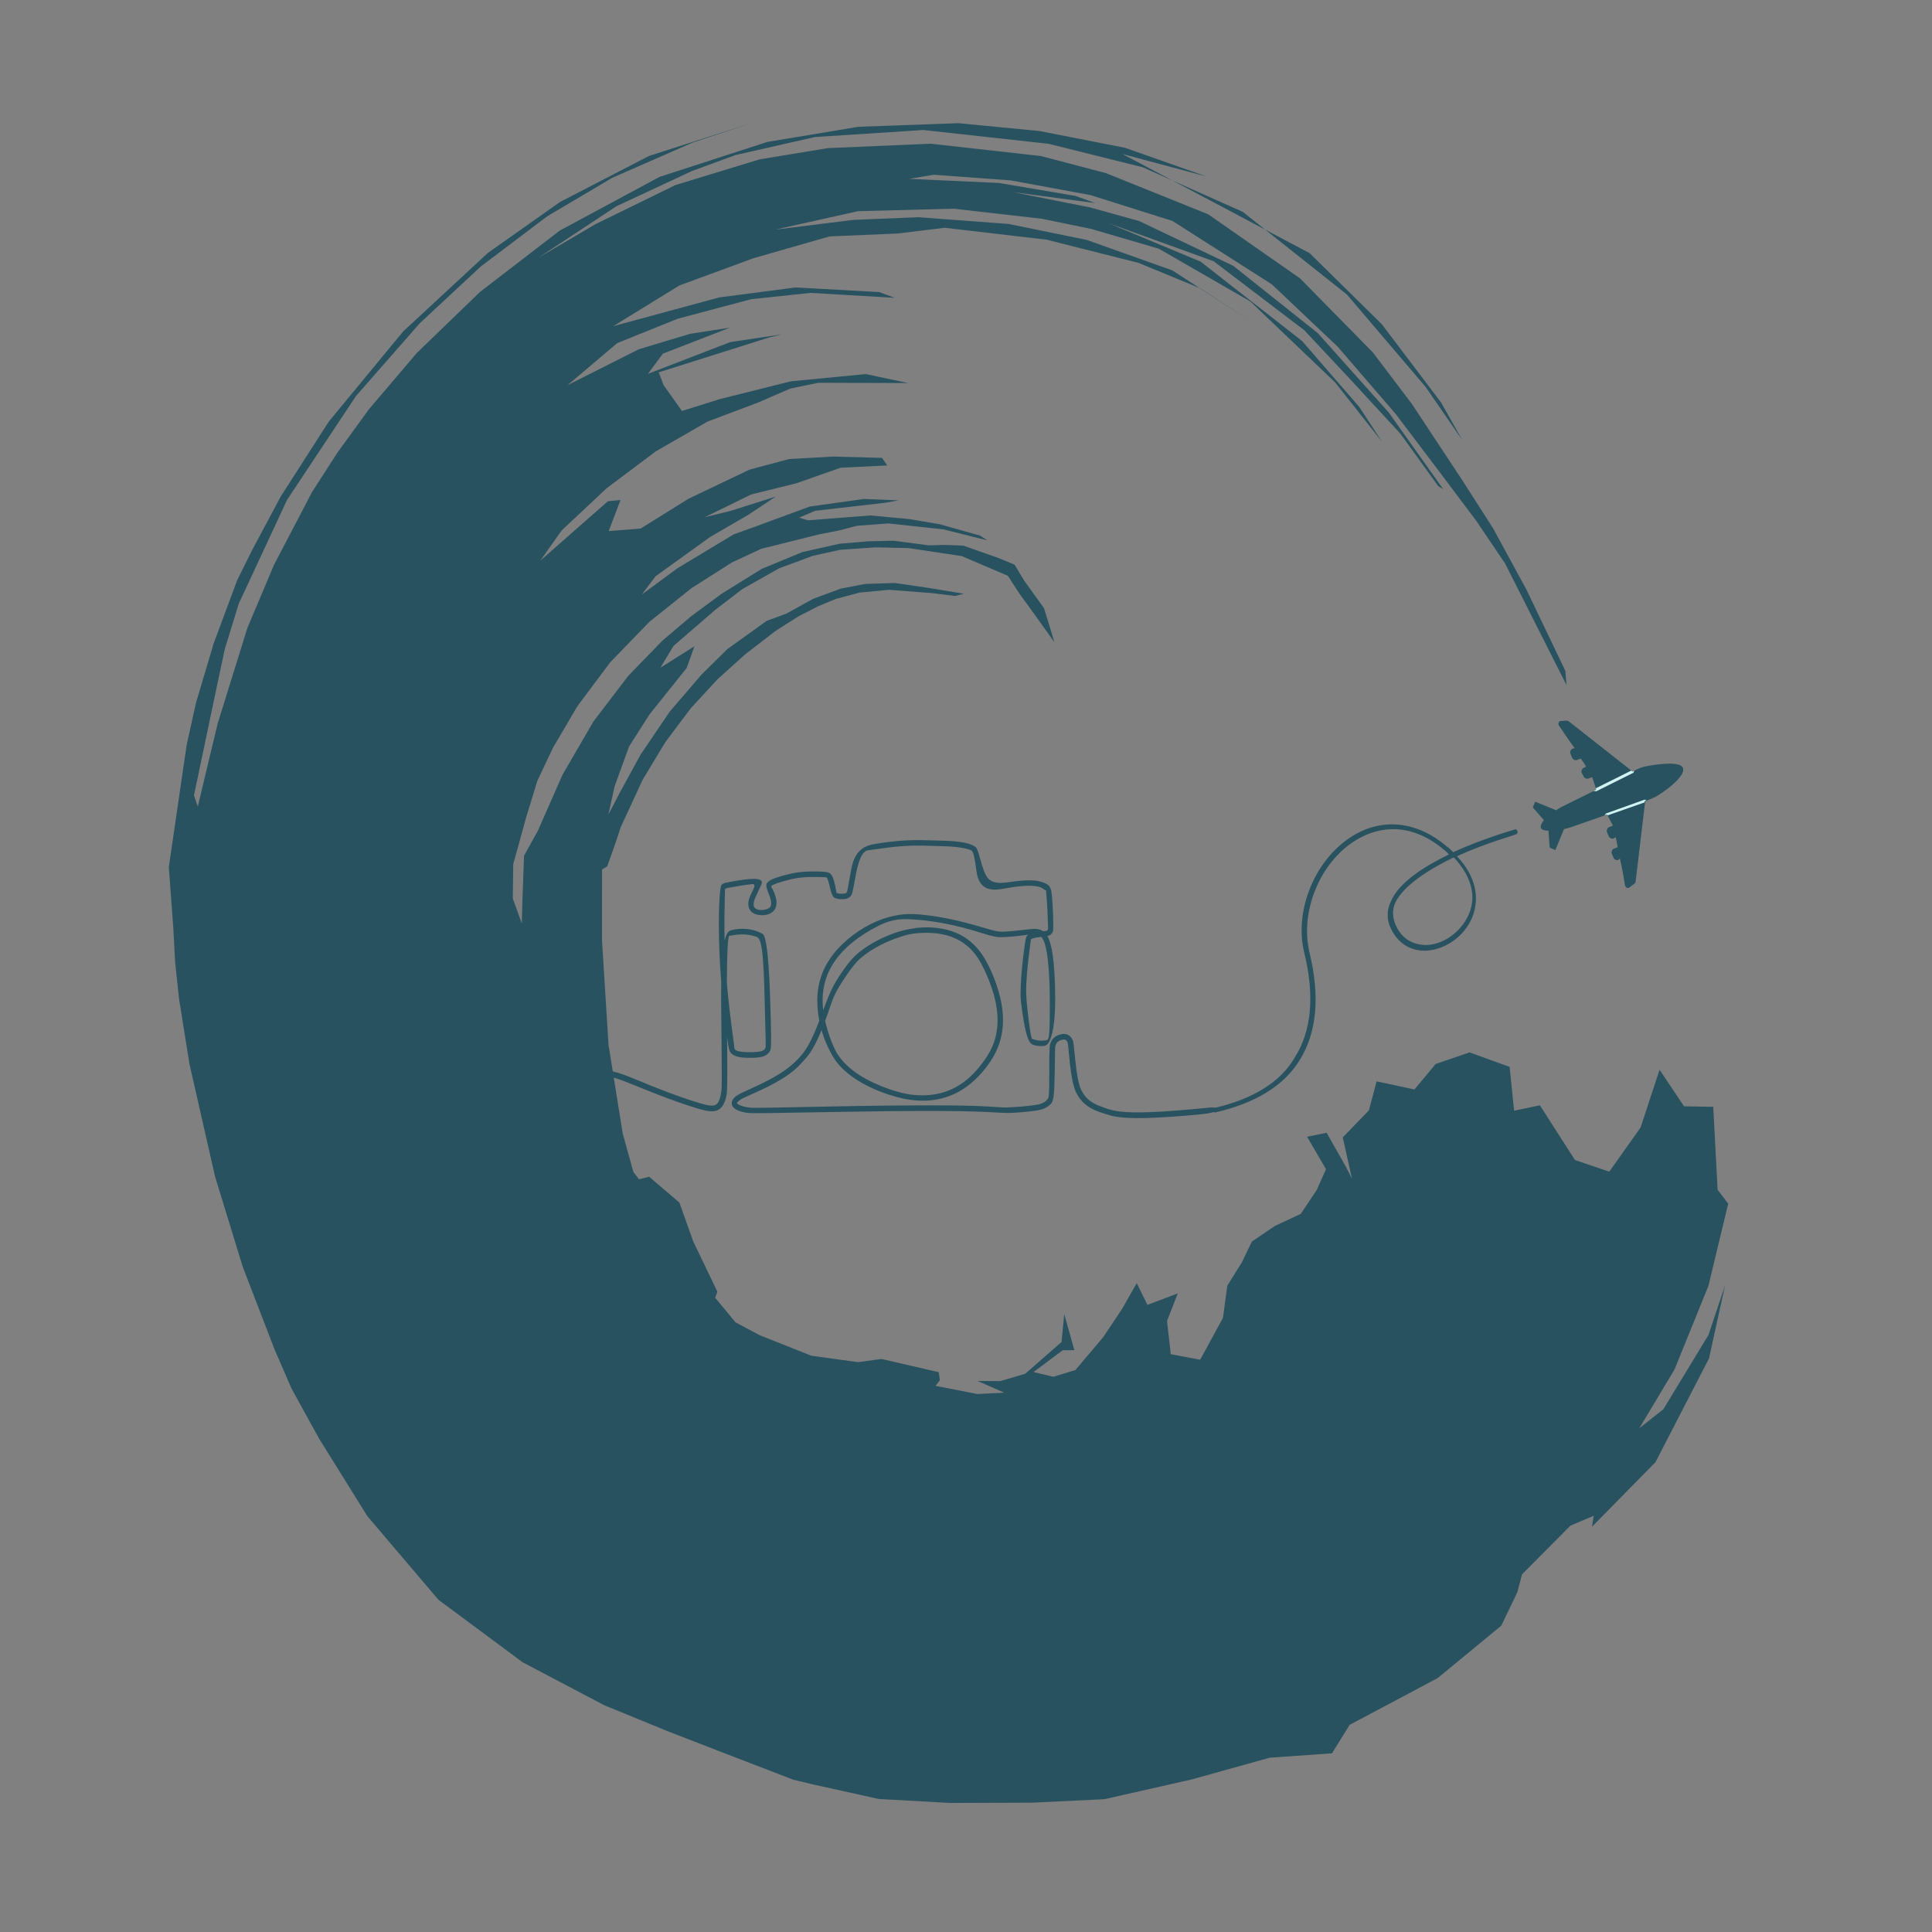 <svg version="1.0" preserveAspectRatio="xMidYMid meet" height="500" viewBox="0 0 375 375" zoomAndPan="magnify" width="500" xmlns:xlink="http://www.w3.org/1999/xlink" xmlns="http://www.w3.org/2000/svg"><rect x="0" y="0" width="375" height="375" fill="#808080" stroke="none"/><defs><clipPath id="511ef0b5a8"><path clip-rule="nonzero" d="M 32 23 L 336 23 L 336 350 L 32 350 Z M 32 23"></path></clipPath><clipPath id="321632f7b7"><path clip-rule="nonzero" d="M 376.023 63.594 L 306.148 379.199 L -0.672 311.27 L 69.203 -4.34 Z M 376.023 63.594"></path></clipPath><clipPath id="b204465074"><path clip-rule="nonzero" d="M 376.023 63.594 L 306.148 379.199 L -0.672 311.27 L 69.203 -4.34 Z M 376.023 63.594"></path></clipPath><clipPath id="ffe38cfb80"><path clip-rule="nonzero" d="M 104 163 L 237 163 L 237 218 L 104 218 Z M 104 163"></path></clipPath><clipPath id="a4ab698b38"><path clip-rule="nonzero" d="M 105.133 161.527 L 237.852 164.242 L 236.75 218.23 L 104.027 215.52 Z M 105.133 161.527"></path></clipPath><clipPath id="53ea2b5933"><path clip-rule="nonzero" d="M 105.133 161.527 L 237.852 164.242 L 236.75 218.23 L 104.027 215.52 Z M 105.133 161.527"></path></clipPath><clipPath id="06b7cf686f"><path clip-rule="nonzero" d="M 297 139 L 327 139 L 327 173 L 297 173 Z M 297 139"></path></clipPath><clipPath id="8b8ef93955"><path clip-rule="nonzero" d="M 300.816 235.973 L 234.879 215.641 L 262.285 126.773 L 328.223 147.105 Z M 300.816 235.973"></path></clipPath><clipPath id="7f41b766db"><path clip-rule="nonzero" d="M 300.816 235.973 L 234.879 215.641 L 262.285 126.773 L 328.223 147.105 Z M 300.816 235.973"></path></clipPath><clipPath id="1c63bac996"><path clip-rule="nonzero" d="M 309 149 L 320 149 L 320 159 L 309 159 Z M 309 149"></path></clipPath><clipPath id="7ca420b09d"><path clip-rule="nonzero" d="M 300.816 235.973 L 234.879 215.641 L 262.285 126.773 L 328.223 147.105 Z M 300.816 235.973"></path></clipPath><clipPath id="87b7709787"><path clip-rule="nonzero" d="M 300.816 235.973 L 234.879 215.641 L 262.285 126.773 L 328.223 147.105 Z M 300.816 235.973"></path></clipPath><clipPath id="55d3450dbf"><path clip-rule="nonzero" d="M 235 160 L 295 160 L 295 216 L 235 216 Z M 235 160"></path></clipPath><clipPath id="64a87efd01"><path clip-rule="nonzero" d="M 300.816 235.973 L 234.879 215.641 L 262.285 126.773 L 328.223 147.105 Z M 300.816 235.973"></path></clipPath><clipPath id="aa3c8ba9b1"><path clip-rule="nonzero" d="M 300.816 235.973 L 234.879 215.641 L 262.285 126.773 L 328.223 147.105 Z M 300.816 235.973"></path></clipPath></defs><g clip-path="url(#511ef0b5a8)"><g clip-path="url(#321632f7b7)"><g clip-path="url(#b204465074)"><path fill-rule="nonzero" fill-opacity="1" d="M 322.121 207.633 L 318.438 218.844 L 312.363 227.422 L 305.695 225.16 L 298.895 214.539 L 293.887 215.582 L 293.016 207.082 L 285.234 204.27 L 278.668 206.512 L 274.543 211.465 L 267.195 209.891 L 265.707 215.512 L 260.633 220.762 L 262.418 228.797 L 261.211 226.41 L 257.492 219.867 L 253.703 220.641 L 257.375 226.938 L 255.598 230.934 L 252.477 235.609 L 247.488 237.941 L 242.98 240.988 L 241.082 244.961 L 238.219 249.551 L 237.375 255.801 L 232.949 263.922 L 227.25 262.848 L 226.516 256.41 L 228.605 251.043 L 222.715 253.277 L 220.641 249.062 L 217.738 254.148 L 214.125 259.551 L 208.734 265.926 L 204.445 267.234 L 200.617 266.312 L 206.254 262.094 L 208.531 262.059 L 206.57 255.062 L 206.047 260.473 L 198.992 266.648 L 194.176 268.07 L 189.75 268.043 L 194.934 270.324 L 189.684 270.574 L 181.586 268.992 L 182.434 267.887 L 182.203 266.34 L 171.102 263.773 L 166.555 264.398 L 157.477 263.141 L 147.449 259.164 L 142.766 256.668 L 138.812 251.891 L 139.242 250.715 L 134.562 240.973 L 131.871 233.422 L 125.992 228.398 L 124.039 228.906 L 122.941 227.477 L 120.875 220.039 L 118.109 202.758 L 116.852 182.582 L 116.855 168.766 L 117.859 168.16 L 119.492 163.555 L 120.477 160.57 L 124.727 151.367 L 129.168 144.016 L 134.039 137.52 L 139.258 131.852 L 144.738 126.922 L 150.566 122.438 L 155 119.625 L 158.801 117.672 L 162.227 116.25 L 166.871 115.016 L 172.559 114.48 L 180.984 115.129 L 185.367 115.672 L 187.094 115.246 L 180.387 114.137 L 173.668 113.156 L 167.883 113.348 L 163.191 114.254 L 157.816 116.238 L 152.625 119.113 L 148.832 120.496 L 141.184 125.984 L 136.156 130.949 L 129.996 138.125 L 124.348 146.453 L 120.223 154 L 118.09 158.109 L 119.289 152.648 L 122.098 144.895 L 126.047 138.699 L 133.289 129.645 L 134.789 125.434 L 128.172 129.613 L 130.734 125.367 L 138.852 118.355 L 144.102 114.328 L 151.211 110.32 L 157.746 107.891 L 163.078 106.715 L 169.91 106.242 L 176.324 106.379 L 183.422 107.449 L 186.672 107.934 L 195.621 111.758 L 197.871 115.227 L 200.891 119.379 L 204.652 124.652 L 203.48 120.75 L 202.617 118.008 L 198.82 112.742 L 196.934 109.605 L 193.883 108.34 L 186.988 105.902 L 183.32 105.766 L 180.273 105.852 L 173.473 104.953 L 168.52 105.066 L 162.949 105.539 L 155.715 107.164 L 147.84 110.422 L 140.047 115.262 L 134.172 119.598 L 128.613 124.312 L 121.941 131.18 L 115.191 140.039 L 109.188 150.367 L 104.422 161.199 L 101.711 166.105 L 101.406 174.727 L 101.281 179.246 L 99.535 174.398 L 99.621 167.723 L 102.219 158.336 L 104.305 151.547 L 107.332 145.141 L 112.086 137.051 L 118.449 128.547 L 126.062 120.68 L 134.246 114.145 L 142.078 109.164 L 147.738 106.527 L 159.152 103.68 L 162.742 102.992 L 166.355 102.051 L 172.449 101.598 L 183.102 102.746 L 191.633 104.883 L 190.219 103.957 L 182.371 101.746 L 176.504 100.758 L 168.949 100.047 L 156.832 100.992 L 155.113 100.477 L 158.207 99.148 L 171.918 97.57 L 174.426 97.117 L 167.719 96.844 L 157.16 98.32 L 146.27 102.336 L 142.453 103.695 L 131.484 110.301 L 124.57 115.402 L 127.258 111.844 L 137.832 104.23 L 145.273 99.906 L 150.578 96.379 L 141.77 99.172 L 136.797 100.387 L 145.809 95.973 L 154.555 93.812 L 163.156 90.785 L 172.215 90.344 L 171.195 88.871 L 161.699 88.621 L 153.164 89.098 L 145.516 91.141 L 133.652 96.797 L 124.34 102.594 L 118.145 103.086 L 120.438 97.055 L 117.996 97.285 L 104.879 108.816 L 109.008 102.973 L 117.754 94.762 L 127.281 87.613 L 137.32 81.832 L 146.922 78.223 L 153.406 75.426 L 158.836 74.297 L 176.258 74.348 L 168.051 72.609 L 153.484 74.016 L 139.777 77.449 L 132.371 79.77 L 128.832 74.801 L 127.852 72.27 L 149.348 65.484 L 151.727 64.906 L 141.734 66.402 L 125.758 72.566 L 128.664 68.645 L 141.699 63.59 L 133.969 64.789 L 123.988 67.789 L 110.164 74.758 L 119.805 66.598 L 131.594 61.848 L 145.789 58.078 L 157.32 56.848 L 173.695 57.809 L 170.621 56.691 L 154.422 55.793 L 139.594 57.73 L 126.785 61.203 L 119.035 63.309 L 131.871 55.406 L 146.254 50.117 L 161.027 45.887 L 174.277 45.32 L 183.359 44.211 L 203.16 46.523 L 220.984 51.023 L 233.047 55.996 L 243.965 63.145 L 227.555 52.48 L 210.922 46.566 L 195.746 43.465 L 178.242 42.16 L 165.668 42.676 L 150.469 44.57 L 166.539 40.992 L 185.07 40.504 L 202.207 42.457 L 211.84 44.441 L 224.934 48.277 L 242.684 58.508 L 259.152 74.227 L 268.273 85.77 L 263.836 78.992 L 252.746 66.203 L 233.051 50.789 L 215.137 43.312 L 235.562 50.703 L 253.156 64.094 L 261.637 73.145 L 271.812 84.176 L 279.16 94.348 L 280.129 94.945 L 269.559 80.07 L 255.785 64.66 L 239.375 51.594 L 221.074 42.891 L 211.574 40.258 L 196.746 37.312 L 212.605 39.422 L 208.746 38.027 L 193.895 35.512 L 176.488 34.715 L 181.242 33.918 L 196.215 35.016 L 211.652 37.863 L 227.582 42.887 L 246.867 55.195 L 259.656 67.305 L 270.941 80.398 L 279.113 91.207 L 286.52 101.062 L 292.152 109.398 L 304.066 132.988 L 303.836 130.219 L 296.293 114.469 L 289.84 102.605 L 283.797 93.164 L 274.07 78.438 L 266.469 68.402 L 252.332 54.031 L 234.52 41.598 L 214.652 33.602 L 202.035 30.285 L 180.652 27.895 L 160.711 28.746 L 147.461 30.926 L 131.117 35.914 L 115.559 43.52 L 104.465 50.051 L 119.688 40.012 L 134.289 33.203 L 142.785 30.09 L 158.172 26.598 L 179.223 25.234 L 203.543 27.914 L 221.812 32.469 L 241.223 41.121 L 261.445 57.172 L 276.707 75.098 L 283.824 85.414 L 279.703 78.109 L 268.219 62.941 L 254.211 49.145 L 217.867 29.895 L 234.184 34.258 L 218.359 28.684 L 201.738 25.426 L 185.973 23.91 L 166.613 24.609 L 148.914 27.555 L 128.023 34.332 L 108.648 44.754 L 93.199 56.637 L 80.906 68.508 L 71.621 79.422 L 65.539 87.789 L 60.566 95.508 L 53.207 109.586 L 48.027 121.859 L 42.242 140.453 L 38.395 156.543 L 37.648 154.387 L 41.773 134.742 L 43.621 126.031 L 46.352 117.156 L 55.723 97.016 L 69.102 76.859 L 81.512 62.707 L 93.355 51.699 L 106.223 41.977 L 118.852 34.504 L 134.43 27.676 L 146.082 23.812 L 125.961 30.277 L 108.723 39.191 L 94.711 49.078 L 78.258 64.328 L 63.812 81.836 L 54.527 96.309 L 48.977 106.699 L 46.055 112.574 L 41.488 124.852 L 36.832 140.465 L 32.766 168.309 L 33.633 180.039 L 33.992 186.73 L 34.746 193.809 L 36.766 206.484 L 41.758 228.43 L 47.121 245.898 L 53.27 261.875 L 56.59 269.523 L 61.91 279.188 L 71.293 294.27 L 85.105 310.523 L 101.449 322.648 L 117.301 330.992 L 129.543 336.004 L 139.523 339.875 L 154.004 345.449 L 169.305 349.113 L 184.434 349.953 L 200.348 349.898 L 214.367 349.223 L 231.293 345.391 L 246.473 341.164 L 258.535 340.32 L 261.969 334.789 L 279.047 325.715 L 291.402 315.539 L 294.508 309.059 L 295.434 305.57 L 304.832 296.113 L 309.34 294.215 L 309.008 296.336 L 321.328 283.812 L 331.719 263.664 L 334.836 249.469 L 331.609 259.121 L 322.855 273.539 L 318.199 277.207 L 325.035 265.785 L 331.613 249.566 L 335.441 233.625 L 333.387 230.93 L 332.539 214.832 L 326.871 214.738 Z M 322.121 207.633" fill="#285260"></path></g></g></g><g clip-path="url(#ffe38cfb80)"><g clip-path="url(#a4ab698b38)"><g clip-path="url(#53ea2b5933)"><path fill-rule="nonzero" fill-opacity="1" d="M 104.816 211.871 C 105.582 211.473 106.895 210.582 108.121 209.891 C 109.348 209.203 110.504 208.742 111.57 208.5 C 112.641 208.262 113.613 208.219 114.398 208.293 C 115.184 208.367 115.809 208.449 116.469 208.562 C 117.125 208.676 117.82 208.828 118.547 209.012 C 119.273 209.195 120.035 209.414 121.5 209.988 C 122.965 210.559 125.039 211.41 126.922 212.156 C 128.809 212.898 130.512 213.535 132.027 214.062 C 133.547 214.59 134.879 215.008 135.715 215.25 C 136.551 215.488 137.004 215.594 137.426 215.652 C 137.844 215.711 138.23 215.723 138.59 215.676 C 138.949 215.629 139.277 215.523 139.613 215.293 C 139.953 215.066 140.254 214.699 140.484 214.238 C 140.715 213.781 140.887 213.227 141.008 212.582 C 141.133 211.938 141.207 211.191 141.148 203.605 C 141.086 196.02 140.918 181.715 141.574 181.633 C 142.23 181.551 143.055 181.387 143.902 181.363 C 144.75 181.34 145.629 181.465 146.539 181.734 C 147.449 182.004 148.094 182 148.371 192.332 C 148.648 202.664 148.656 203.043 148.594 203.285 C 148.531 203.527 148.41 203.703 148.203 203.844 C 147.996 203.984 147.672 204.094 147.219 204.148 C 146.762 204.207 145.672 204.258 144.82 204.223 C 143.969 204.191 143.355 204.082 143.004 203.93 C 142.652 203.777 142.539 203.645 142.539 203.359 C 142.539 203.074 142.008 199.477 141.602 195.961 C 141.195 192.445 140.914 188.992 140.758 185.602 C 140.602 182.215 140.57 178.891 140.66 175.629 C 140.754 172.367 140.695 172.59 140.73 172.559 C 140.77 172.523 140.824 172.484 140.898 172.449 C 140.977 172.414 141.074 172.379 141.199 172.352 C 141.32 172.32 144.891 171.711 145.93 171.602 C 146.969 171.492 146.188 172.645 145.723 173.641 C 145.254 174.637 145.113 175.512 145.383 176.254 C 145.656 176.996 146.324 177.473 147.344 177.605 C 148.363 177.738 149.293 177.535 149.934 177.016 C 150.578 176.492 150.824 175.688 150.684 174.738 C 150.543 173.785 150.074 172.672 149.793 172.328 C 149.508 171.988 149.848 171.82 150.277 171.645 C 150.711 171.469 151.234 171.293 151.852 171.113 C 152.469 170.93 153.172 170.75 153.824 170.605 C 154.477 170.461 155.062 170.371 155.719 170.309 C 156.375 170.25 157.098 170.219 157.895 170.219 C 158.688 170.219 159.547 170.25 160 170.266 C 160.457 170.281 160.453 170.285 160.559 170.473 C 160.664 170.66 160.801 171.035 160.938 171.574 C 161.07 172.109 161.203 172.805 161.422 173.438 C 161.645 174.07 161.879 174.234 162.148 174.344 C 162.418 174.453 162.715 174.512 163.043 174.531 C 163.367 174.551 163.727 174.535 164.023 174.492 C 164.32 174.453 164.551 174.375 164.754 174.246 C 164.957 174.117 165.125 173.941 165.25 173.73 C 165.379 173.523 165.473 173.289 165.855 171.168 C 166.238 169.043 166.855 165.266 168.469 165.047 C 170.086 164.824 171.793 164.566 173.418 164.391 C 175.043 164.219 176.586 164.129 178.051 164.125 C 179.512 164.121 180.918 164.207 182.301 164.223 C 183.684 164.242 184.863 164.312 185.852 164.434 C 186.84 164.555 187.629 164.723 188.215 164.93 C 188.801 165.141 188.984 165.07 189.543 169.152 C 190.105 173.234 193.012 172.832 195.012 172.457 C 197.012 172.086 198.641 171.906 199.883 171.922 C 201.121 171.934 201.961 172.125 202.457 172.492 C 202.953 172.859 203.078 172.828 203.055 172.945 C 203.031 173.062 203.109 173.676 203.184 174.656 C 203.258 175.633 203.324 176.965 203.383 178.645 C 203.441 180.324 203.434 180.297 203.402 180.367 C 203.375 180.438 203.34 180.5 203.293 180.555 C 203.246 180.609 203.188 180.66 203.207 180.676 C 203.227 180.695 202.426 180.742 201.73 180.82 C 201.035 180.898 200.48 181.012 200.047 181.176 C 199.617 181.34 199.289 181.605 199.176 181.938 C 199.062 182.273 198.832 183.844 198.648 185.332 C 198.465 186.816 198.324 188.207 198.23 189.504 C 198.137 190.797 198.09 192 198.09 193.121 C 198.09 194.246 198.57 198.012 199.117 200.215 C 199.664 202.422 200.141 202.68 200.668 202.844 C 201.199 203.004 201.773 203.066 202.391 203.035 C 203.008 203.008 203.664 202.887 204.254 200.43 C 204.84 197.977 204.867 194.207 204.77 191.145 C 204.672 188.086 204.453 185.727 204.098 184.055 C 203.746 182.379 203.211 181.344 202.828 181.031 C 202.449 180.719 202.25 180.598 202.027 180.512 C 201.805 180.422 201.559 180.363 201.281 180.328 C 201.004 180.289 200.695 180.27 199.957 180.344 C 199.219 180.418 198.219 180.547 197.32 180.641 C 196.422 180.738 195.629 180.801 194.938 180.832 C 194.25 180.863 193.668 180.863 192.215 180.438 C 190.762 180.016 188.281 179.277 185.887 178.711 C 183.492 178.148 181.184 177.754 178.961 177.539 C 176.738 177.32 174.602 177.277 171.445 178.336 C 168.293 179.391 164.91 181.629 162.559 184.23 C 160.207 186.832 158.902 189.801 158.672 193.102 C 158.438 196.402 159.27 200.008 160.418 202.613 C 161.57 205.219 162.562 206.539 163.863 207.73 C 165.164 208.922 166.766 209.98 168.668 210.914 C 170.57 211.848 172.773 212.656 175.094 213.18 C 177.41 213.703 179.516 213.77 181.469 213.465 C 183.426 213.16 185.23 212.484 186.875 211.434 C 188.52 210.387 189.996 208.973 191.32 207.297 C 192.648 205.621 193.656 203.77 194.203 201.742 C 194.746 199.719 194.828 197.531 194.449 195.191 C 194.07 192.852 193.242 190.359 192.215 188.133 C 191.188 185.902 190.059 184.258 188.645 183 C 187.234 181.738 185.543 180.875 183.59 180.414 C 181.637 179.949 179.434 179.883 177.516 180.164 C 175.598 180.445 174.234 180.855 172.957 181.352 C 171.676 181.844 170.473 182.414 169.352 183.066 C 168.23 183.719 167.191 184.449 166.434 185.105 C 165.676 185.766 165.156 186.355 164.602 187.062 C 164.051 187.77 163.469 188.594 162.852 189.535 C 162.238 190.48 161.59 191.543 160.871 193.277 C 160.152 195.012 159.457 197.016 158.805 198.695 C 158.148 200.375 157.531 201.73 156.961 202.75 C 156.387 203.773 155.875 204.457 155.289 205.117 C 154.707 205.773 153.934 206.543 152.906 207.328 C 151.879 208.113 150.598 208.906 149.059 209.707 C 147.52 210.512 145.73 211.316 144.477 211.887 C 143.223 212.461 142.828 212.75 142.535 213.051 C 142.238 213.348 142.047 213.684 142.023 214.078 C 142 214.469 142.188 214.82 142.461 215.055 C 142.738 215.293 143.062 215.473 143.441 215.617 C 143.82 215.762 144.25 215.875 144.738 215.961 C 145.227 216.051 145.77 216.109 150.594 216.027 C 155.422 215.949 163.523 215.789 170.246 215.707 C 176.969 215.621 182.309 215.613 186.266 215.68 C 190.219 215.75 192.785 215.887 194.043 215.973 C 195.297 216.059 196.074 216.027 196.828 215.984 C 197.586 215.941 198.32 215.883 199.031 215.812 C 199.742 215.742 200.434 215.66 201.059 215.57 C 201.68 215.48 202.223 215.348 202.703 215.141 C 203.184 214.934 203.602 214.652 203.941 214.297 C 204.281 213.938 204.539 213.512 204.648 210.824 C 204.762 208.137 204.754 203.422 204.828 203.113 C 204.902 202.805 205.023 202.547 205.184 202.355 C 205.348 202.164 205.555 202.02 205.832 201.914 C 206.105 201.812 206.461 201.758 206.574 201.77 C 206.684 201.781 206.781 201.812 206.871 201.875 C 206.961 201.938 207.055 202.043 207.148 202.199 C 207.238 202.355 207.297 202.449 207.441 204.145 C 207.586 205.836 207.75 207.289 207.941 208.488 C 208.129 209.688 208.344 210.641 208.594 211.363 C 208.844 212.082 209.117 212.535 209.469 213.051 C 209.82 213.566 210.266 214.039 210.789 214.453 C 211.312 214.867 211.91 215.219 212.586 215.516 C 213.258 215.812 213.945 216.027 215.367 216.469 C 216.793 216.906 219.141 217.082 222.41 217.008 C 225.676 216.93 229.879 216.605 233.496 216.238 C 237.113 215.871 237 214.75 234.59 214.996 C 234.59 214.996 229.781 215.492 225.926 215.734 C 222.074 215.98 219.176 215.973 217.27 215.73 C 215.359 215.488 214.371 215.004 213.688 214.762 C 213.004 214.52 212.434 214.242 211.941 213.922 C 211.445 213.605 211.031 213.242 210.688 212.84 C 210.348 212.434 210.062 211.961 209.844 211.52 C 209.625 211.078 209.414 210.367 209.219 209.383 C 209.023 208.398 208.848 207.148 208.691 205.633 C 208.531 204.121 208.391 202.32 208.242 201.969 C 208.094 201.617 207.922 201.367 207.707 201.16 C 207.492 200.957 207.238 200.812 206.953 200.738 C 206.668 200.664 206.352 200.664 205.887 200.766 C 205.422 200.871 205.008 201.062 204.668 201.348 C 204.328 201.633 204.07 202 203.906 202.434 C 203.738 202.863 203.652 203.406 203.664 208.129 C 203.676 212.848 203.562 213.016 203.367 213.289 C 203.176 213.562 202.926 213.789 202.609 213.973 C 202.293 214.16 201.906 214.297 201.434 214.391 C 200.957 214.484 200.297 214.574 199.613 214.652 C 198.93 214.727 198.227 214.793 197.5 214.844 C 196.773 214.895 196.023 214.934 195.277 214.961 C 194.531 214.988 192.871 214.797 189.809 214.68 C 186.746 214.562 182.312 214.523 176.5 214.559 C 170.691 214.594 163.504 214.707 154.941 214.891 C 146.375 215.078 145.871 215.039 145.391 214.973 C 144.906 214.91 144.496 214.824 144.152 214.723 C 143.809 214.621 143.535 214.504 143.336 214.379 C 143.133 214.254 143.039 214.164 143.035 214.156 C 143.027 214.145 143.039 214.102 143.152 213.953 C 143.262 213.805 143.504 213.59 143.848 213.352 C 144.191 213.117 146.156 212.305 147.898 211.484 C 149.641 210.664 151.137 209.84 152.395 209.012 C 153.648 208.18 154.656 207.344 155.406 206.516 C 156.156 205.688 156.688 205.16 157.285 204.273 C 157.883 203.387 158.5 202.199 159.145 200.695 C 159.789 199.195 160.469 197.379 161.172 195.27 C 161.879 193.156 162.508 192.094 163.133 191.09 C 163.762 190.082 164.352 189.199 164.906 188.441 C 165.457 187.684 165.973 187.047 166.438 186.547 C 166.902 186.047 167.832 185.305 168.848 184.633 C 169.863 183.965 170.957 183.367 172.137 182.844 C 173.312 182.32 174.57 181.871 175.891 181.5 C 177.207 181.129 179.461 180.949 181.445 181.133 C 183.43 181.32 185.137 181.863 186.586 182.766 C 188.031 183.664 189.23 184.926 190.188 186.574 C 191.148 188.223 192.246 190.746 192.898 193.078 C 193.547 195.41 193.762 197.566 193.543 199.543 C 193.328 201.523 192.684 203.336 191.602 205.004 C 190.52 206.676 189.219 208.25 187.789 209.457 C 186.359 210.664 184.789 211.52 183.074 212.031 C 181.355 212.543 179.484 212.711 177.457 212.531 C 175.434 212.355 173.109 211.648 171.07 210.828 C 169.035 210.004 167.309 209.07 165.895 208.031 C 164.477 206.992 163.367 205.852 162.562 204.609 C 161.754 203.371 160.277 199.688 159.824 196.379 C 159.375 193.07 159.918 190.109 161.457 187.465 C 163 184.82 165.559 182.465 169.145 180.422 C 172.727 178.375 174.609 178.332 176.719 178.43 C 178.828 178.531 181.031 178.801 183.324 179.242 C 185.613 179.684 188 180.293 190.488 181.086 C 192.977 181.875 193.645 181.918 194.297 181.906 C 194.949 181.898 195.699 181.855 196.547 181.777 C 197.398 181.703 198.344 181.594 199.383 181.453 C 200.418 181.312 200.652 181.324 200.898 181.344 C 201.148 181.367 201.348 181.398 201.504 181.441 C 201.656 181.484 201.762 181.531 201.84 181.59 C 201.922 181.652 202.371 181.98 202.742 183.016 C 203.113 184.047 203.402 185.855 203.578 188.398 C 203.754 190.941 203.809 194.211 203.746 198.16 C 203.684 202.113 203.438 201.852 202.883 201.93 C 202.324 202.008 201.828 202.008 201.395 201.934 C 200.961 201.859 200.582 201.719 200.34 201.652 C 200.094 201.586 199.621 197.875 199.379 195.508 C 199.133 193.137 199.152 192.027 199.215 190.82 C 199.273 189.613 199.383 188.305 199.535 186.898 C 199.688 185.492 199.883 183.988 199.992 183.129 C 200.098 182.27 200.082 182.309 200.23 182.227 C 200.383 182.148 200.734 182.043 201.27 181.953 C 201.801 181.863 202.504 181.801 203.102 181.699 C 203.699 181.598 203.848 181.488 203.977 181.363 C 204.109 181.238 204.219 181.094 204.301 180.934 C 204.387 180.773 204.449 180.602 204.445 179.547 C 204.445 178.496 204.383 176.918 204.312 175.688 C 204.242 174.457 204.164 173.566 204.07 172.988 C 203.973 172.41 203.668 171.945 203.402 171.738 C 203.133 171.535 202.301 171.121 201.164 170.957 C 200.023 170.797 198.559 170.848 196.75 171.098 C 194.941 171.352 192.777 171.797 191.652 170.324 C 190.531 168.855 190.02 164.836 189.332 164.379 C 188.645 163.922 187.895 163.691 186.969 163.523 C 186.047 163.359 184.949 163.25 183.668 163.195 C 182.387 163.141 180.949 163.141 179.512 163.086 C 178.074 163.031 176.547 163.062 174.938 163.184 C 173.332 163.305 171.648 163.508 169.883 163.805 C 168.121 164.098 165.934 164.73 165.219 168.773 C 164.504 172.816 164.461 172.945 164.406 173.066 C 164.352 173.188 164.297 173.266 164.242 173.316 C 164.188 173.367 164.129 173.398 164.047 173.418 C 163.965 173.434 163.641 173.469 163.367 173.477 C 163.094 173.48 162.871 173.457 162.703 173.414 C 162.535 173.371 162.418 173.316 162.395 173.352 C 162.367 173.387 162.254 172.629 162.113 171.941 C 161.973 171.258 161.82 170.711 161.641 170.285 C 161.461 169.859 161.219 169.539 160.871 169.387 C 160.527 169.23 159.598 169.18 158.734 169.156 C 157.871 169.137 157.07 169.148 156.332 169.191 C 155.598 169.23 154.922 169.309 154.312 169.414 C 153.703 169.523 152.914 169.711 152.219 169.895 C 151.52 170.082 150.906 170.273 150.375 170.461 C 149.844 170.652 149.395 170.848 148.91 171.34 C 148.426 171.828 149.109 173.137 149.422 174.043 C 149.738 174.949 149.758 175.566 149.57 175.93 C 149.379 176.289 148.938 176.523 148.145 176.613 C 147.352 176.703 146.793 176.512 146.52 176.234 C 146.246 175.957 146.184 175.531 146.387 174.84 C 146.586 174.145 147.102 173.207 147.801 171.629 C 148.496 170.047 144.711 170.652 142.828 170.977 C 140.945 171.301 140.766 171.348 140.594 171.414 C 140.426 171.477 140.27 171.562 140.129 171.668 C 139.988 171.773 139.867 171.902 139.703 173.738 C 139.543 175.574 139.492 178.887 139.562 182.258 C 139.637 185.633 139.836 189.066 140.16 192.566 C 140.484 196.062 140.934 199.621 141.176 201.605 C 141.418 203.59 141.582 204.156 142.023 204.539 C 142.469 204.926 143.094 205.137 143.898 205.238 C 144.699 205.336 145.695 205.344 146.551 205.297 C 147.402 205.25 147.945 205.148 148.402 204.945 C 148.859 204.746 149.219 204.43 149.441 204.012 C 149.668 203.594 149.742 203.109 149.602 197.695 C 149.457 192.277 149.18 181.871 148.012 181.254 C 146.84 180.637 145.836 180.391 144.852 180.305 C 143.867 180.223 142.902 180.301 141.965 180.547 C 141.027 180.793 139.824 181.664 139.988 196.016 C 140.148 210.367 140.105 211.105 140.023 211.758 C 139.938 212.41 139.82 212.945 139.668 213.359 C 139.516 213.777 139.344 214.07 139.164 214.254 C 138.98 214.438 138.859 214.496 138.66 214.547 C 138.461 214.594 138.207 214.613 137.898 214.59 C 137.59 214.57 137.227 214.508 136.809 214.398 C 136.391 214.289 135.199 213.945 133.828 213.496 C 132.457 213.047 130.895 212.488 129.145 211.82 C 127.395 211.152 125.457 210.379 123.324 209.488 C 121.191 208.602 120.355 208.344 119.582 208.129 C 118.812 207.914 118.07 207.734 117.359 207.59 C 116.648 207.445 115.969 207.336 115.32 207.266 C 114.676 207.191 113.641 207.098 112.5 207.219 C 111.355 207.34 110.148 207.68 108.863 208.203 C 107.578 208.727 106.207 209.445 105.527 209.934 C 104.141 210.93 105.523 211.363 104.816 211.871 Z M 104.816 211.871" fill="#285260"></path></g></g></g><g clip-path="url(#06b7cf686f)"><g clip-path="url(#8b8ef93955)"><g clip-path="url(#7f41b766db)"><path fill-rule="nonzero" fill-opacity="1" d="M 316.312 172.219 L 317.223 171.527 C 317.387 171.441 317.426 171.312 317.465 171.188 L 319.297 155.797 L 319.375 155.543 L 319.539 155.457 C 319.668 155.496 319.707 155.371 319.707 155.371 C 320.496 155.059 321.285 154.746 321.988 154.27 C 324.223 152.879 327.223 150.336 326.648 149.047 C 326.203 147.801 322.188 148.227 319.68 148.703 C 318.805 148.848 318.016 149.16 317.188 149.598 C 317.188 149.598 317.02 149.684 317.02 149.684 L 316.855 149.773 L 316.641 149.566 L 304.473 139.988 C 304.344 139.949 304.219 139.91 304.094 139.871 L 302.961 139.941 C 302.543 139.949 302.387 140.457 302.562 140.789 C 303.516 142.191 304.559 143.762 305.637 145.203 L 305.18 145.34 C 304.848 145.516 304.73 145.895 304.781 146.188 L 305.18 147.145 C 305.355 147.477 305.734 147.594 306.027 147.543 L 306.816 147.234 C 307.207 147.77 307.594 148.305 307.859 148.801 L 307.359 149.066 C 307.031 149.242 306.914 149.621 306.961 149.914 L 307.398 150.742 C 307.574 151.074 307.953 151.191 308.246 151.141 L 309.035 150.832 L 309.758 152.996 L 309.805 153.289 L 309.309 153.551 L 303.086 156.625 C 302.758 156.801 302.426 156.977 302.055 157.277 L 297.992 155.609 L 297.512 156.711 L 299.664 159.18 C 299.422 159.52 298.934 160.199 299.07 160.66 C 299.207 161.117 300.004 161.227 300.551 161.254 L 300.793 164.52 L 301.895 165 L 303.562 160.934 C 304.02 160.797 304.312 160.75 304.77 160.613 L 311.305 158.328 L 311.762 158.191 L 312.016 158.27 L 313.066 160.258 L 312.277 160.57 C 311.945 160.746 311.828 161.125 311.875 161.418 L 312.273 162.371 C 312.449 162.703 312.832 162.82 313.121 162.773 L 313.621 162.512 C 313.719 163.094 313.902 163.848 314 164.43 L 313.211 164.742 C 312.879 164.918 312.762 165.297 312.809 165.59 L 313.207 166.547 C 313.383 166.875 313.766 166.992 314.055 166.945 L 314.426 166.645 C 314.844 168.438 315.137 170.191 315.426 171.945 C 315.602 172.277 315.945 172.523 316.312 172.219 Z M 316.312 172.219" fill="#285260"></path></g></g></g><g clip-path="url(#1c63bac996)"><g clip-path="url(#7ca420b09d)"><g clip-path="url(#87b7709787)"><path fill-rule="nonzero" fill-opacity="1" d="M 319.172 155.758 L 312.016 158.27 L 311.926 158.105 L 311.469 158.238 C 311.508 158.113 311.672 158.027 311.711 157.898 L 319.199 155.215 L 319.578 155.332 C 319.578 155.332 319.414 155.418 319.414 155.418 L 319.25 155.504 Z M 317.07 149.977 L 317.188 149.598 C 317.188 149.598 317.02 149.684 317.02 149.684 L 316.855 149.773 L 316.641 149.566 L 309.758 152.996 L 309.805 153.289 L 309.309 153.551 L 309.855 153.578 Z M 317.07 149.977" fill="#d1f3f4"></path></g></g></g><g clip-path="url(#55d3450dbf)"><g clip-path="url(#64a87efd01)"><g clip-path="url(#aa3c8ba9b1)"><path fill-rule="nonzero" fill-opacity="1" d="M 235.684 215.059 C 235.391 215.105 235.312 215.359 235.359 215.652 C 235.32 215.777 235.574 215.855 235.828 215.934 C 243.586 214.164 249.215 210.766 252.285 205.75 C 255.605 200.391 256.242 193.371 254.16 184.824 C 252.305 176.898 256.199 167.418 263.062 163.152 C 266.328 161.105 272.898 158.695 280.383 165.023 C 280.723 165.27 281.023 165.637 281.238 165.844 C 276.344 168.219 271.508 171.305 269.957 174.988 C 269.117 176.812 269.117 178.613 270.078 180.438 C 271.441 183.215 274.035 184.707 277.008 184.516 C 280.984 184.215 284.816 181.234 286.027 177.309 C 286.73 175.027 287.184 170.867 282.797 166.188 C 288.609 163.539 294.195 162.07 294.234 161.941 C 294.527 161.895 294.605 161.641 294.555 161.348 C 294.469 161.184 294.383 161.016 294.254 160.977 C 294.129 160.938 294.129 160.938 293.961 161.027 C 293.504 161.164 287.879 162.758 282.066 165.406 C 281.641 164.996 281.336 164.625 280.871 164.344 C 275.055 159.359 268.328 158.672 262.5 162.285 C 255.301 166.723 251.125 176.672 253.156 184.93 C 255.188 193.188 254.59 200.078 251.352 205.184 C 248.609 210.027 243.148 213.336 235.684 215.059 Z M 282.176 166.41 C 285.312 169.734 286.527 173.441 285.348 176.82 C 284.125 180.328 280.75 183.172 277.066 183.426 C 276.227 183.441 275.43 183.336 274.668 183.102 C 273.148 182.633 271.824 181.531 270.988 179.746 C 270.238 178.129 270.16 176.578 270.922 175.008 C 272.609 171.785 277.281 168.785 282.176 166.41 Z M 282.176 166.41" fill="#285260"></path></g></g></g></svg>